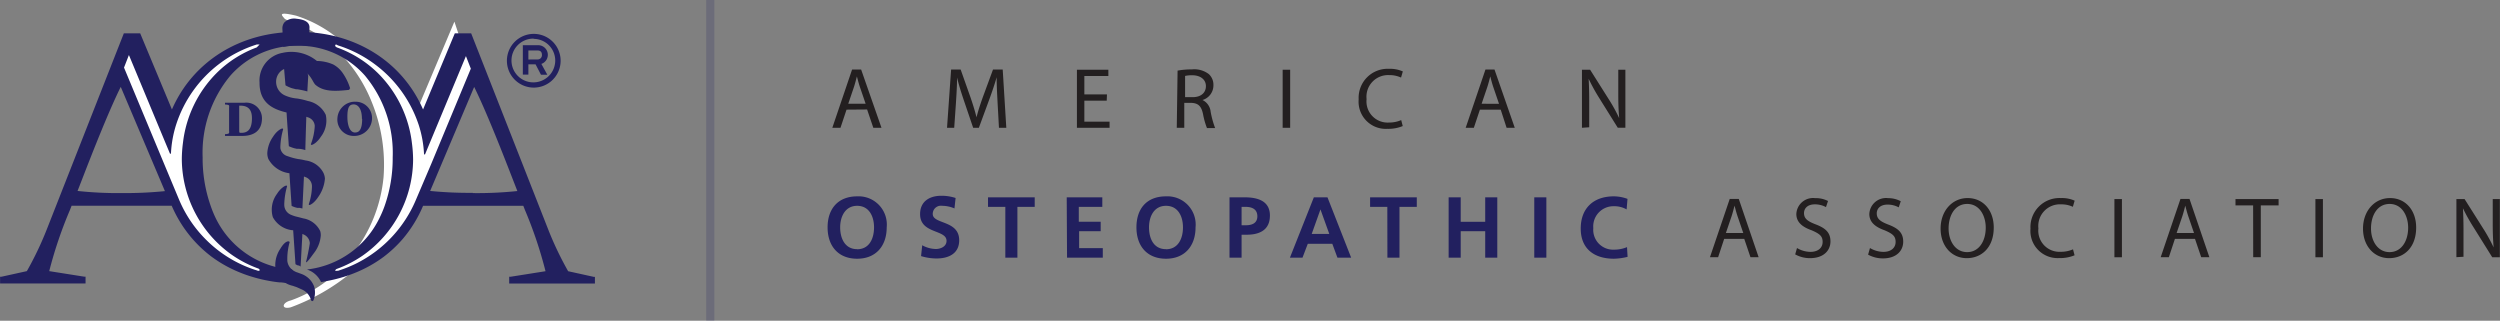 <svg xmlns="http://www.w3.org/2000/svg" viewBox="0 0 306.22 39.29"><rect x="0" y="0" width="306.22" height="39.29" fill="#808080" stroke="none"/><title>aoa-logo-horiz</title><g data-name="Layer 1"><path d="M104.99 24.05a3.46 3.46 0 0 1 3.62 3.8c0 2.23-1.28 3.84-3.62 3.84s-3.62-1.58-3.62-3.84 1.27-3.8 3.62-3.8zm0 6.48c1.51 0 2.07-1.34 2.07-2.68s-.6-2.64-2.07-2.64-2.08 1.33-2.08 2.64.56 2.67 2.08 2.67zm11.92-5a3.82 3.82 0 0 0-1.5-.32 1 1 0 0 0-1.16 1c0 1.28 3.24.74 3.24 3.22 0 1.62-1.28 2.23-2.77 2.23a6.52 6.52 0 0 1-1.9-.29l.14-1.33a3.57 3.57 0 0 0 1.67.46c.56 0 1.31-.29 1.31-1 0-1.41-3.24-.83-3.24-3.27 0-1.65 1.28-2.25 2.58-2.25a5.53 5.53 0 0 1 1.77.27zm6.23-.19h-2.12v-1.17h5.72v1.17h-2.12v6.22h-1.48zm7.52-1.17h4.36v1.17h-2.88v1.82h2.68v1.16h-2.64v2.07h2.9v1.17h-4.38zm12.16-.12a3.46 3.46 0 0 1 3.62 3.8c0 2.23-1.28 3.84-3.62 3.84s-3.62-1.58-3.62-3.84 1.23-3.8 3.62-3.8zm0 6.48c1.51 0 2.08-1.34 2.08-2.68s-.6-2.64-2.08-2.64-2.08 1.33-2.08 2.64.53 2.67 2.08 2.67zm7.78-6.36h1.87c1.61 0 3.08.46 3.08 2.23s-1.26 2.35-2.85 2.35h-.62v2.81h-1.48zm1.48 3.42h.52c.74 0 1.41-.24 1.41-1.1s-.65-1.15-1.41-1.15h-.52zm8.85-3.42h1.67l2.9 7.39h-1.68l-.63-1.7h-3l-.65 1.7H158zm.81 1.48l-1.07 3h2.15zm8.19-.31h-2.11v-1.17h5.72v1.17h-2.12v6.22h-1.48zm7.51-1.17h1.48v3h3v-3h1.48v7.39h-1.48v-3.24h-3v3.24h-1.48zm10.49 0h1.48v7.39h-1.48zm11.43 7.29a7.51 7.51 0 0 1-1.68.23c-2.39 0-4.06-1.2-4.06-3.69s1.55-3.95 4.06-3.95a4.9 4.9 0 0 1 1.67.31l-.11 1.29a3.05 3.05 0 0 0-1.6-.39 2.47 2.47 0 0 0-2.48 2.68 2.43 2.43 0 0 0 2.51 2.64 4.13 4.13 0 0 0 1.62-.31z" fill="#22205f"></path><path d="M56.69 5.74l-1.03-3.09-6.37 15.1s-1-5.68-3.59-8.75a29.84 29.84 0 0 0-4.37-4.35 15.62 15.62 0 0 0-5.06-2.73c-2.41-.57-1.7 0-1.43.34s2.73.84 4.92 2.58a18.12 18.12 0 0 1 5.75 7.6 20.32 20.32 0 0 1 1.47 9.27 18 18 0 0 1-3.76 9.39 15.92 15.92 0 0 1-7.6 5.7c-1.11.27-1.2 1.15 0 .84a25.42 25.42 0 0 0 7.47-4.3c2.49-2.09 4.13-5.53 5.09-7.57 2.52-5.32 8.51-20.03 8.51-20.03z" fill="#fff"></path><path fill="#22205f" stroke="#22205f" opacity=".2" d="M87 0v39.29"></path><path d="M41.04 32.65a16.38 16.38 0 0 0 3.67-2 16.11 16.11 0 0 0 5.14-8 13.9 13.9 0 0 0 .26-5.07 15.84 15.84 0 0 0-1.78-5.45 14.88 14.88 0 0 0-3.74-4.3 26 26 0 0 0-4.3-2.22c-.52-.45 1.78-1.07 6 1.91a15.09 15.09 0 0 1 4.46 5.26 16.78 16.78 0 0 1 1.52 4.55l4.86-11.38.89 2.55-6.46 15.71a19.81 19.81 0 0 1-2.55 4.26 14.75 14.75 0 0 1-4.83 4.12c-3.72 1.69-3.99.44-3.14.06zm-22.33-15c-1.79-4.32-2.48-5.56-3.83-9.15l.94-2.4 4.85 11.55A16 16 0 0 1 24 10.21a25.54 25.54 0 0 1 3.23-3c1.45-1.06 4.59-2.47 4.84-1.8.16.47-1.37.79-3.18 1.92a13.05 13.05 0 0 0-2 1.66 15 15 0 0 0-3 4.26 18.46 18.46 0 0 0-1.15 4.31 14.13 14.13 0 0 0 .7 6.61c1 3.11 4.4 6.27 4.71 6.51 2.17 1.64 4.48 2 3.88 2.66s-7.44-2.23-10-8.07c-1.61-3.44-2.83-6.49-3.32-7.62z" fill="#fff"></path><path fill="#231f20" d="M39.44 27.81zm-.79 6.71z"></path><path d="M39.32 34.54a3.25 3.25 0 0 0 .51-.08 17.85 17.85 0 0 0 2.28-.55c.43-.13.85-.28 1.25-.44a15.65 15.65 0 0 0 3.62-2 15.41 15.41 0 0 0 2.28-2.12 15.5 15.5 0 0 0 2.56-4.14H64.1l.19.49a51.65 51.65 0 0 1 2.53 7.52l-4.29.68h-.16v.83h10.5v-.82h-.15l-3.13-.69a40.19 40.19 0 0 1-2.42-5.06L57.71 4.08h-2l-3.89 9.33c-2.55-5.87-8.33-9.5-15.22-9.5h-.32c-6.89 0-12.67 3.63-15.22 9.5l-3.89-9.33h-2L5.71 28.15a40.12 40.12 0 0 1-2.42 5.06l-3.13.69H.01v.82h10.47v-.83h-.16l-4.29-.68a51.54 51.54 0 0 1 2.55-7.52l.19-.49h12.26a16 16 0 0 0 1.27 2.37 15.75 15.75 0 0 0 1.32 1.74 15.39 15.39 0 0 0 2.28 2.12 15.65 15.65 0 0 0 3.62 2c.4.16.82.31 1.25.44a17.86 17.86 0 0 0 2.28.55c.38.07.79.13 1.21.17h.18a12.66 12.66 0 0 0 2.44.08L35.76 33h-.23a11.26 11.26 0 0 1-9.07-6.2 13.48 13.48 0 0 1-.64-1.54 17.57 17.57 0 0 1-1-6 14.77 14.77 0 0 1 3.4-10 10.84 10.84 0 0 1 8-3.66h.48a10.84 10.84 0 0 1 8 3.66 14.77 14.77 0 0 1 3.4 10 17.53 17.53 0 0 1-1 6 13.31 13.31 0 0 1-.68 1.57 11.28 11.28 0 0 1-8.83 6.18 2.88 2.88 0 0 1 1.73 1.53zM14.96 23.65a46.83 46.83 0 0 1-5.46-.26l.46-1.18c1.16-3 3.28-8.45 4.83-11.57l5.41 12.77a48.86 48.86 0 0 1-5.24.24zM31.44 5.81a13.8 13.8 0 0 0-4.94 3.17 14.45 14.45 0 0 0-4.09 8.52 16 16 0 0 0-.14 2 14.46 14.46 0 0 0 6.21 11.77 14 14 0 0 0 3.18 1.63c.09.05.16.12.14.21s-.2.08-.37 0l-.29-.09a15.11 15.11 0 0 1-5.72-3.48 15.24 15.24 0 0 1-3.48-5.07l-1.85-4.43-4.9-11.76.6-1.54 4.34 10.43.69 1.65h.12a13.77 13.77 0 0 1 .65-3.6 15.19 15.19 0 0 1 5.23-7.37 15 15 0 0 1 4.63-2.4h.34c.02 0-.35.36-.35.36zm19.49 18.7a15.35 15.35 0 0 1-7.17 7.7 15 15 0 0 1-2.34.95c-.16 0-.33.05-.35 0s.06-.16.15-.21a14 14 0 0 0 3.17-1.62 14.46 14.46 0 0 0 6.21-11.77 16.09 16.09 0 0 0-.14-2 14.46 14.46 0 0 0-4.09-8.52 13.78 13.78 0 0 0-4.94-3.17s-.42-.12-.37-.31.17-.08.33 0a15 15 0 0 1 4.64 2.4 15.19 15.19 0 0 1 5.26 7.35 13.74 13.74 0 0 1 .65 3.6h.12l.67-1.61 4.34-10.43.6 1.54-4.85 11.67zm7-.89a48.86 48.86 0 0 1-5.24-.23l5.39-12.74c1.55 3.12 3.67 8.58 4.83 11.57l.46 1.18a46.82 46.82 0 0 1-5.46.25z" fill="#22205f"></path><g fill="#22205f"><path d="M29.98 12.58a1.92 1.92 0 0 1 2.11 1.91c-.01 1.74-1.27 2.16-2.42 2.16h-2.11v-.22c.28 0 .47-.06.5-.14a.8.8 0 0 0 0-.25V13.2a.82.82 0 0 0 0-.26c0-.08-.22-.13-.5-.14v-.22zm-.68 3.22c0 .5 0 .47.27.47.68 0 1.29-.32 1.29-1.78 0-1.1-.49-1.55-1.45-1.55h-.11zm12.03-1.34a2.15 2.15 0 0 1 2.24-2 2 2 0 0 1 2 2 2.18 2.18 0 0 1-2.21 2.19 2 2 0 0 1-2.03-2.19zm3 .1c0-1.31-.52-1.77-1-1.77s-.78.24-.78 1.51.41 1.93.92 1.93c.35 0 .89-.11.89-1.66z"></path><path d="M38.38 36.81a2.42 2.42 0 0 0 .2-1 2.25 2.25 0 0 0-.14-.81 2.61 2.61 0 0 0-1.56-1.46l-.43-.16a1.71 1.71 0 0 1-.43-.19 1.6 1.6 0 0 1-.83-1.28v-.26a7.77 7.77 0 0 1 .29-2 .2.2 0 0 0-.15-.09c-.13 0-.49.06-1 .92a3.57 3.57 0 0 0-.5 2.89 2.88 2.88 0 0 0 2 1.63l.5.17.61.27a2 2 0 0 1 1.15 1.29s.09.28.29.08z" style="isolation:isolate"></path><path d="M39.22 28.3a2.82 2.82 0 0 0-2.07-1.55l-.65-.17a4.39 4.39 0 0 1-.88-.28 1.32 1.32 0 0 1-.8-1.18v-.17a9.05 9.05 0 0 1 .34-2.12c0-.08-.06-.1-.07-.1-.21 0-.75.36-1.15 1a3.25 3.25 0 0 0-.52 2.87 3.08 3.08 0 0 0 2.4 1.6h.09c.07 1 .28 4.08.28 4.16l.18.1.14.06h.11l.2.13.22-4 .12.06a1.23 1.23 0 0 1 .78 1 1 1 0 0 1 0 .13c-.08.6-.35 1.89-.45 2.21v.08c.16 0 .66-.72.91-1.06a4 4 0 0 0 .89-2.2 1.7 1.7 0 0 0-.07-.57z" style="isolation:isolate"></path><path d="M39.62 21.18a2.88 2.88 0 0 0-2.21-1.53 7 7 0 0 0-.9-.17 7.65 7.65 0 0 1-1.28-.35 1.21 1.21 0 0 1-.89-1v-.17a8.87 8.87 0 0 1 .34-2.11c0-.09-.06-.1-.08-.11-.21 0-.75.36-1.15 1a3.85 3.85 0 0 0-.71 2 2 2 0 0 0 .13.73 3.41 3.41 0 0 0 2.58 1.75c.06.93.26 3.86.27 4a3.89 3.89 0 0 0 .42.17l.26.07h.3l.34.08.19-3.92.15.06a1.19 1.19 0 0 1 .83 1.1v.11a7 7 0 0 1-.39 2.12c0 .08.05.1.07.1.16 0 .65-.3 1.1-1a4.49 4.49 0 0 0 .81-2.24 2 2 0 0 0-.18-.69z" style="isolation:isolate"></path><path d="M42.89 10.83a6.82 6.82 0 0 0-.91-1.88 3.34 3.34 0 0 0-1.16-1.05 5.07 5.07 0 0 0-2-.43 4.93 4.93 0 0 0-4.19-1 3.44 3.44 0 0 0-2.84 3.63v.06c0 2.49 1.69 3.23 3.31 3.62.06 1 .27 4 .28 4.13a6.09 6.09 0 0 0 .6.23l.38.09h.25c.25 0 .56.09.79.15 0-.2.09-3.2.12-4.08l.19.07a1.17 1.17 0 0 1 .84 1v.12a7.24 7.24 0 0 1-.47 2.17c0 .07.05.09.07.09.21 0 .75-.36 1.15-1a3.24 3.24 0 0 0 .6-2.69 3.07 3.07 0 0 0-2.2-1.69 9.07 9.07 0 0 0-1.28-.3 4.57 4.57 0 0 1-1.6-.42 1.82 1.82 0 0 1-1-1.61 1.72 1.72 0 0 1 .8-1.49l.18-.1.17 2a4.21 4.21 0 0 0 .77.35l.5.13h.14a11.23 11.23 0 0 1 1.27.27c0-.21.1-1.79.1-1.83a.63.63 0 0 0-.05-.28l-.06-.11.28.32a5.25 5.25 0 0 1 .42.65 2.33 2.33 0 0 0 .26.4c1 .91 2.45.84 4.14.66a.33.33 0 0 0 .12-.19zm-6.74-5.26a7.47 7.47 0 0 1 1.67.08l.09-2.29c0-.84-1-1-1.63-1.07a1.7 1.7 0 0 0-1.46.47 1.18 1.18 0 0 0-.23.77l.1 2.21a12.54 12.54 0 0 1 1.46-.17z" style="isolation:isolate"></path></g><path d="M65.37 10.73a3.29 3.29 0 1 1 3.3-3.29 3.29 3.29 0 0 1-3.3 3.29zm0-6a2.68 2.68 0 1 0 2.64 2.68 2.66 2.66 0 0 0-2.64-2.65zm1.67 4.42h-.78l-.66-1.27h-.88v1.26h-.68v-3.6h1.78a1.18 1.18 0 0 1 .49 2.29zm-1.22-1.87a.52.52 0 0 0 .56-.55c0-.41-.22-.55-.56-.55h-1.1v1.11z" fill="#22205f"></path></g><path d="M103.69 13.43l-.74 2.22h-1l2.42-7.13h1.11l2.49 7.13h-1l-.76-2.24zm2.34-.72l-.7-2.05c-.16-.47-.26-.89-.37-1.3-.11.42-.22.86-.36 1.29l-.7 2.06zm16.16-.17c-.05-1-.12-2.19-.11-3.08-.24.84-.54 1.72-.9 2.71l-1.28 3.48h-.7l-1.15-3.39c-.34-1-.62-1.92-.82-2.77 0 .89-.07 2.08-.14 3.15l-.21 3.01H116l.5-7.13h1.17l1.22 3.45c.3.88.54 1.66.72 2.4.18-.72.43-1.5.75-2.4l1.27-3.45h1.19l.44 7.13h-.9zm13.37-.21h-2.74v2.57h3.09v.75h-4V8.54h3.85v.77h-2.94v2.25h2.77zm8.68-3.68a9.57 9.57 0 0 1 1.77-.15 2.92 2.92 0 0 1 2.06.58 1.77 1.77 0 0 1 .56 1.35 1.87 1.87 0 0 1-1.34 1.82 1.78 1.78 0 0 1 1 1.44 11.34 11.34 0 0 0 .55 2h-1a9.26 9.26 0 0 1-.48-1.7c-.21-1-.59-1.35-1.43-1.39h-.87v3.05h-.92zm.92 3.25h.94c1 0 1.61-.54 1.61-1.35s-.67-1.32-1.64-1.33a3.77 3.77 0 0 0-.91.08zm12.87-3.36v7.11h-.92V8.54zm13.79 6.9a4.57 4.57 0 0 1-1.88.34 3.33 3.33 0 0 1-3.52-3.61 3.55 3.55 0 0 1 3.72-3.74 3.82 3.82 0 0 1 1.69.32l-.22.75a3.34 3.34 0 0 0-1.44-.3 2.65 2.65 0 0 0-2.78 2.94 2.59 2.59 0 0 0 2.74 2.87 3.69 3.69 0 0 0 1.5-.3zm9.45-2.01l-.74 2.22h-1l2.42-7.13h1.11l2.48 7.13h-1l-.72-2.22zm2.34-.72l-.7-2.05c-.16-.47-.26-.89-.37-1.3-.11.42-.22.86-.36 1.29l-.7 2.06zm10.16 2.94V8.54h1l2.28 3.61a20.19 20.19 0 0 1 1.28 2.32c-.08-1-.11-1.82-.11-2.93v-3h.87v7.11h-.93l-2.26-3.62a22.61 22.61 0 0 1-1.31-2.38c.05.9.07 1.76.07 2.94v3zm17.42 13.61l-.74 2.24h-1l2.42-7.13h1.11l2.43 7.13h-1l-.76-2.24zm2.34-.72l-.7-2.05c-.16-.47-.26-.89-.37-1.3-.11.42-.22.86-.36 1.29l-.7 2.06zm6.58 1.84a3.26 3.26 0 0 0 1.65.47c.94 0 1.49-.5 1.49-1.22s-.38-1-1.34-1.42c-1.16-.41-1.88-1-1.88-2a2.05 2.05 0 0 1 2.3-1.94 3.25 3.25 0 0 1 1.58.35l-.25.75a2.84 2.84 0 0 0-1.35-.34c-1 0-1.34.58-1.34 1.07 0 .67.43 1 1.42 1.38 1.21.46 1.82 1 1.82 2.09s-.81 2.05-2.5 2.05a3.68 3.68 0 0 1-1.82-.46zm8.94 0a3.26 3.26 0 0 0 1.65.47c.94 0 1.49-.5 1.49-1.22s-.38-1-1.34-1.42c-1.16-.41-1.88-1-1.88-2a2.05 2.05 0 0 1 2.3-1.94 3.25 3.25 0 0 1 1.55.38l-.25.75a2.84 2.84 0 0 0-1.35-.34c-1 0-1.34.58-1.34 1.07 0 .67.43 1 1.42 1.38 1.21.46 1.82 1 1.82 2.09s-.8 2.05-2.48 2.05a3.68 3.68 0 0 1-1.82-.46zm15.16-2.51c0 2.45-1.49 3.75-3.31 3.75s-3.2-1.46-3.2-3.62 1.41-3.74 3.31-3.74 3.2 1.49 3.2 3.61zm-5.53.12c0 1.52.82 2.89 2.27 2.89s2.28-1.34 2.28-3c0-1.42-.74-2.9-2.27-2.9s-2.28 1.44-2.28 3zm15.43 3.28a4.57 4.57 0 0 1-1.88.34 3.33 3.33 0 0 1-3.52-3.61 3.55 3.55 0 0 1 3.72-3.74 3.81 3.81 0 0 1 1.69.32l-.22.75a3.34 3.34 0 0 0-1.44-.3 2.65 2.65 0 0 0-2.78 2.94 2.59 2.59 0 0 0 2.74 2.87 3.68 3.68 0 0 0 1.5-.3zm5.8-6.89v7.13h-.92v-7.13zm6.49 4.88l-.74 2.24h-1l2.42-7.13h1.11l2.43 7.13h-1l-.76-2.24zm2.34-.72l-.7-2.05c-.16-.47-.26-.89-.37-1.3-.11.42-.22.86-.36 1.29l-.7 2.06zm7.24-3.38h-2.16v-.78h5.28v.78h-2.18v6.34h-.93zm8.55-.78v7.13h-.92v-7.13zm11.42 3.49c0 2.45-1.49 3.75-3.31 3.75s-3.2-1.46-3.2-3.62 1.41-3.74 3.31-3.74 3.2 1.49 3.2 3.61zm-5.53.12c0 1.52.82 2.89 2.27 2.89s2.28-1.34 2.28-3c0-1.42-.74-2.9-2.27-2.9s-2.28 1.44-2.28 3zm10.46 3.51v-7.12h1l2.28 3.61a20.24 20.24 0 0 1 1.28 2.32c-.08-1-.11-1.82-.11-2.93v-3h.87v7.13h-.93l-2.26-3.62a22.61 22.61 0 0 1-1.33-2.38c.05.9.07 1.75.07 2.94v3z" data-name="Layer 2" fill="#231f20"></path></svg>